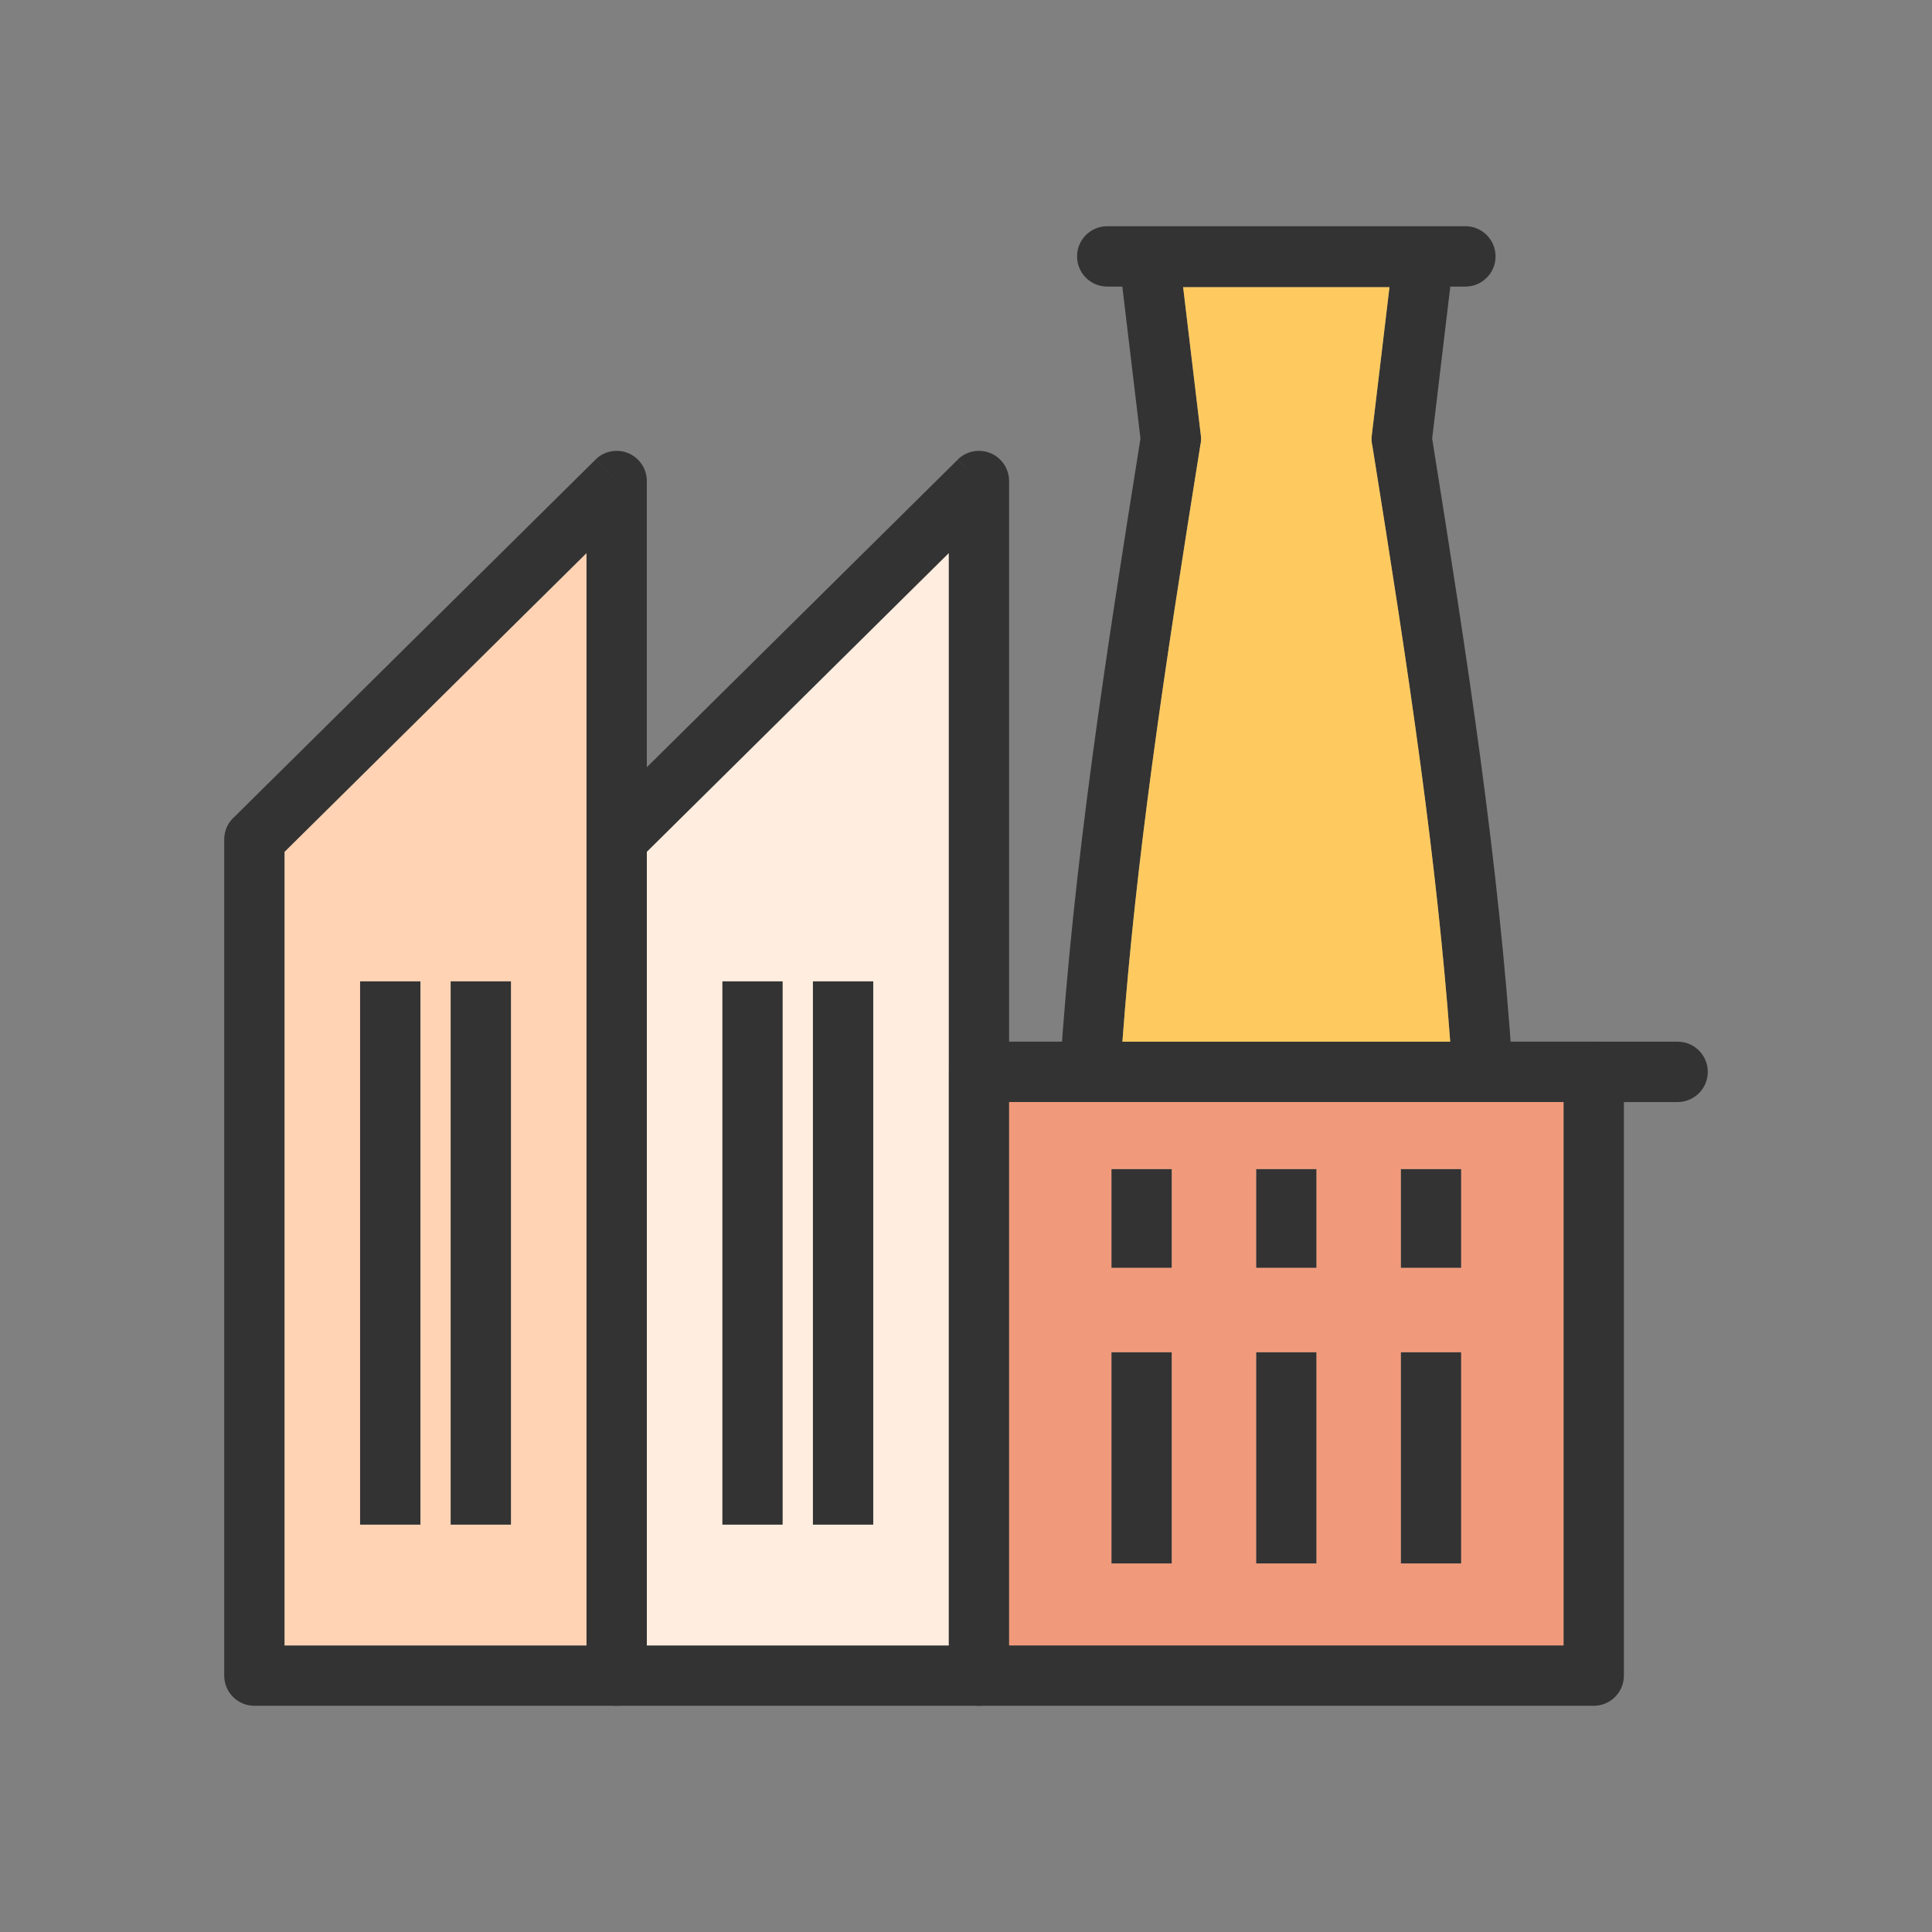 <?xml version="1.0" encoding="UTF-8"?>
<!DOCTYPE svg PUBLIC "-//W3C//DTD SVG 1.1//EN" "http://www.w3.org/Graphics/SVG/1.1/DTD/svg11.dtd">
<!-- Creator: CorelDRAW -->
<svg xmlns="http://www.w3.org/2000/svg" xml:space="preserve" width="2048px" height="2048px" style="shape-rendering:geometricPrecision; text-rendering:geometricPrecision; image-rendering:optimizeQuality; fill-rule:evenodd; clip-rule:evenodd"
viewBox="0 0 2048 2048"
 xmlns:xlink="http://www.w3.org/1999/xlink">
 <rect x="0" y="0" width="2048" height="2048" fill="#808080" stroke="none"/>
 <defs>
  <style type="text/css">
   <![CDATA[
    .fil5 {fill:none}
    .fil4 {fill:#F19A7B}
    .fil3 {fill:#FECA5F}
    .fil1 {fill:#FFD3B3}
    .fil2 {fill:#FFEDDF}
    .fil0 {fill:#333333;fill-rule:nonzero}
   ]]>
  </style>
 </defs>
 <g id="Layer_x0020_1">
  <path class="fil0" d="M1037.68 1104.21l651.717 0c17.673,0 32.001,14.328 32.001,32.001l0 640c0,17.673 -14.328,32.001 -32.001,32.001l-651.717 0c-17.673,0 -32.001,-14.328 -32.001,-32.001l0 -640c0,-17.673 14.328,-32.001 32.001,-32.001zm619.717 64.002l-587.716 0 0 575.998 587.716 0 0 -575.998z"/>
  <path class="fil0" d="M1074.32 1104.21c-17.673,0 -32.001,14.328 -32.001,32.001 0,17.673 14.328,32.001 32.001,32.001l704 0c17.673,0 32.001,-14.328 32.001,-32.001 0,-17.673 -14.328,-32.001 -32.001,-32.001l-704 0z"/>
  <path class="fil0" d="M1123.67 1134.21c-1.104,17.604 12.272,32.771 29.876,33.875 17.604,1.104 32.771,-12.272 33.875,-29.876 7.147,-108.972 18.941,-216.38 33.67,-326.039 14.875,-110.752 32.624,-223.291 51.591,-341.886l0.105 0.017c0.567,-3.547 0.528,-7.05 -0.04,-10.405l-18.562 -155.483 218.719 0 -18.749 157.044 -0.028 -0.004c-0.471,3.95 -0.201,7.818 0.7,11.464 18.808,117.627 36.406,229.321 51.17,339.253 14.728,109.658 26.525,217.068 33.67,326.039 1.104,17.604 16.271,30.98 33.875,29.876 17.604,-1.104 30.98,-16.271 29.876,-33.875 -7.218,-110.087 -19.195,-219.045 -34.17,-330.539 -14.634,-108.96 -32.252,-220.862 -51.105,-338.789l22.356 -187.252c0.279,-1.698 0.425,-3.441 0.425,-5.218 0,-17.673 -14.328,-32.001 -32.001,-32.001l-290.416 0 -0.26 0 -0.081 0c-1.252,0.002 -2.518,0.074 -3.794,0.227 -17.548,2.094 -30.074,18.02 -27.98,35.568l0.028 -0.004 22.526 188.68c-18.853,117.927 -36.471,229.829 -51.105,338.789 -14.975,111.494 -26.95,220.451 -34.17,330.539z"/>
  <path class="fil0" d="M1173.72 239.788c-17.673,0 -32.001,14.328 -32.001,32.001 0,17.673 14.328,32.001 32.001,32.001l379.637 0c17.673,0 32.001,-14.328 32.001,-32.001 0,-17.673 -14.328,-32.001 -32.001,-32.001l-379.637 0z"/>
  <g id="_322153800">
   <polygon id="_322153608" class="fil0" points="1484.93,1657.37 1484.93,1433.37 1548.93,1433.37 1548.93,1657.37 "/>
   <polygon id="_322153320" class="fil0" points="1331.54,1657.37 1331.54,1433.37 1395.54,1433.37 1395.54,1657.37 "/>
   <polygon id="_322153440" class="fil0" points="1178.16,1657.37 1178.16,1433.37 1242.16,1433.37 1242.16,1657.37 "/>
  </g>
  <g id="_322152816">
   <polygon id="_322153584" class="fil0" points="1548.93,1239.25 1548.93,1344 1484.93,1344 1484.93,1239.25 "/>
   <polygon id="_322153512" class="fil0" points="1395.54,1239.25 1395.54,1344 1331.54,1344 1331.54,1239.25 "/>
   <polygon id="_322153392" class="fil0" points="1242.16,1239.25 1242.16,1344 1178.16,1344 1178.16,1239.25 "/>
  </g>
  <path class="fil0" d="M632.956 865.424l382.229 -378.131 22.5 22.625 -22.505 -22.749c12.563,-12.429 32.825,-12.319 45.254,0.244 6.171,6.237 9.249,14.373 9.249,22.505l0.002 0 0 1266.3c0,17.673 -14.328,32.001 -32.001,32.001l-384 0c-17.673,0 -32.001,-14.328 -32.001,-32.001l0 -886.413c0,-9.765 4.376,-18.509 11.272,-24.378zm372.728 -278.965l-319.999 316.569 0 841.186 319.999 0 0 -1157.76z"/>
  <path class="fil0" d="M248.955 865.424l382.229 -378.131 22.5 22.625 -22.505 -22.749c12.563,-12.429 32.825,-12.319 45.254,0.244 6.171,6.237 9.248,14.373 9.248,22.505l0.004 0 0 1266.3c0,17.673 -14.328,32.001 -32.001,32.001l-384 0c-17.673,0 -32.001,-14.328 -32.001,-32.001l0 -886.413c0,-9.765 4.376,-18.509 11.272,-24.378zm372.728 -278.965l-319.999 316.569 0 841.186 319.999 0 0 -1157.76z"/>
  <g id="_322151832">
   <polygon id="_322152552" class="fil0" points="541.687,1040.21 541.687,1616.21 477.685,1616.21 477.685,1040.21 "/>
   <polygon id="_322151880" class="fil0" points="445.682,1040.21 445.682,1616.21 381.681,1616.21 381.681,1040.21 "/>
  </g>
  <g id="_322152072">
   <polygon id="_322152384" class="fil0" points="925.687,1040.21 925.687,1616.21 861.686,1616.21 861.686,1040.21 "/>
   <polygon id="_322152264" class="fil0" points="829.683,1040.21 829.683,1616.21 765.681,1616.21 765.681,1040.21 "/>
  </g>
  <path class="fil1" d="M621.683 889.802l0 -303.343 -319.999 316.569 0 841.186 319.999 0 0 -854.412zm-143.998 150.412l64.002 0 0 576 -64.002 0 0 -576zm-32.003 0l0 576 -64.002 0 0 -576 64.002 0z"/>
  <path class="fil2" d="M1005.68 586.459l-319.999 316.569 0 841.186 319.999 0 0 -607.999 0 -549.756zm-176.001 453.755l0 576 -64.002 0 0 -576 64.002 0zm32.003 0l64.002 0 0 576 -64.002 0 0 -576z"/>
  <path class="fil3" d="M1272.68 470.289c-18.966,118.595 -36.716,231.134 -51.591,341.886 -13.194,98.238 -24.034,194.671 -31.287,292.04l347.482 0c-7.252,-97.368 -18.095,-193.801 -31.289,-292.04 -14.764,-109.932 -32.362,-221.626 -51.17,-339.253 -0.901,-3.646 -1.172,-7.514 -0.7,-11.464l0.028 0.004 18.749 -157.044 -218.719 0 18.562 155.483c0.568,3.356 0.607,6.859 0.04,10.405l-0.105 -0.017z"/>
  <path class="fil4" d="M1657.4 1168.22l-583.085 0 -4.631 0 0 575.998 587.716 0 0 -575.998zm-325.858 71.039l64.002 0 0 104.744 -64.002 0 0 -104.744zm-89.381 0l0 104.744 -64.002 0 0 -104.744 64.002 0zm242.764 0l64.002 0 0 104.744 -64.002 0 0 -104.744zm-242.764 194.119l0 224 -64.002 0 0 -224 64.002 0zm89.381 0l64.002 0 0 224 -64.002 0 0 -224zm153.383 224l0 -224 64.002 0 0 224 -64.002 0z"/>
 </g>
 <rect class="fil5" width="2048" height="2048"/>
</svg>
